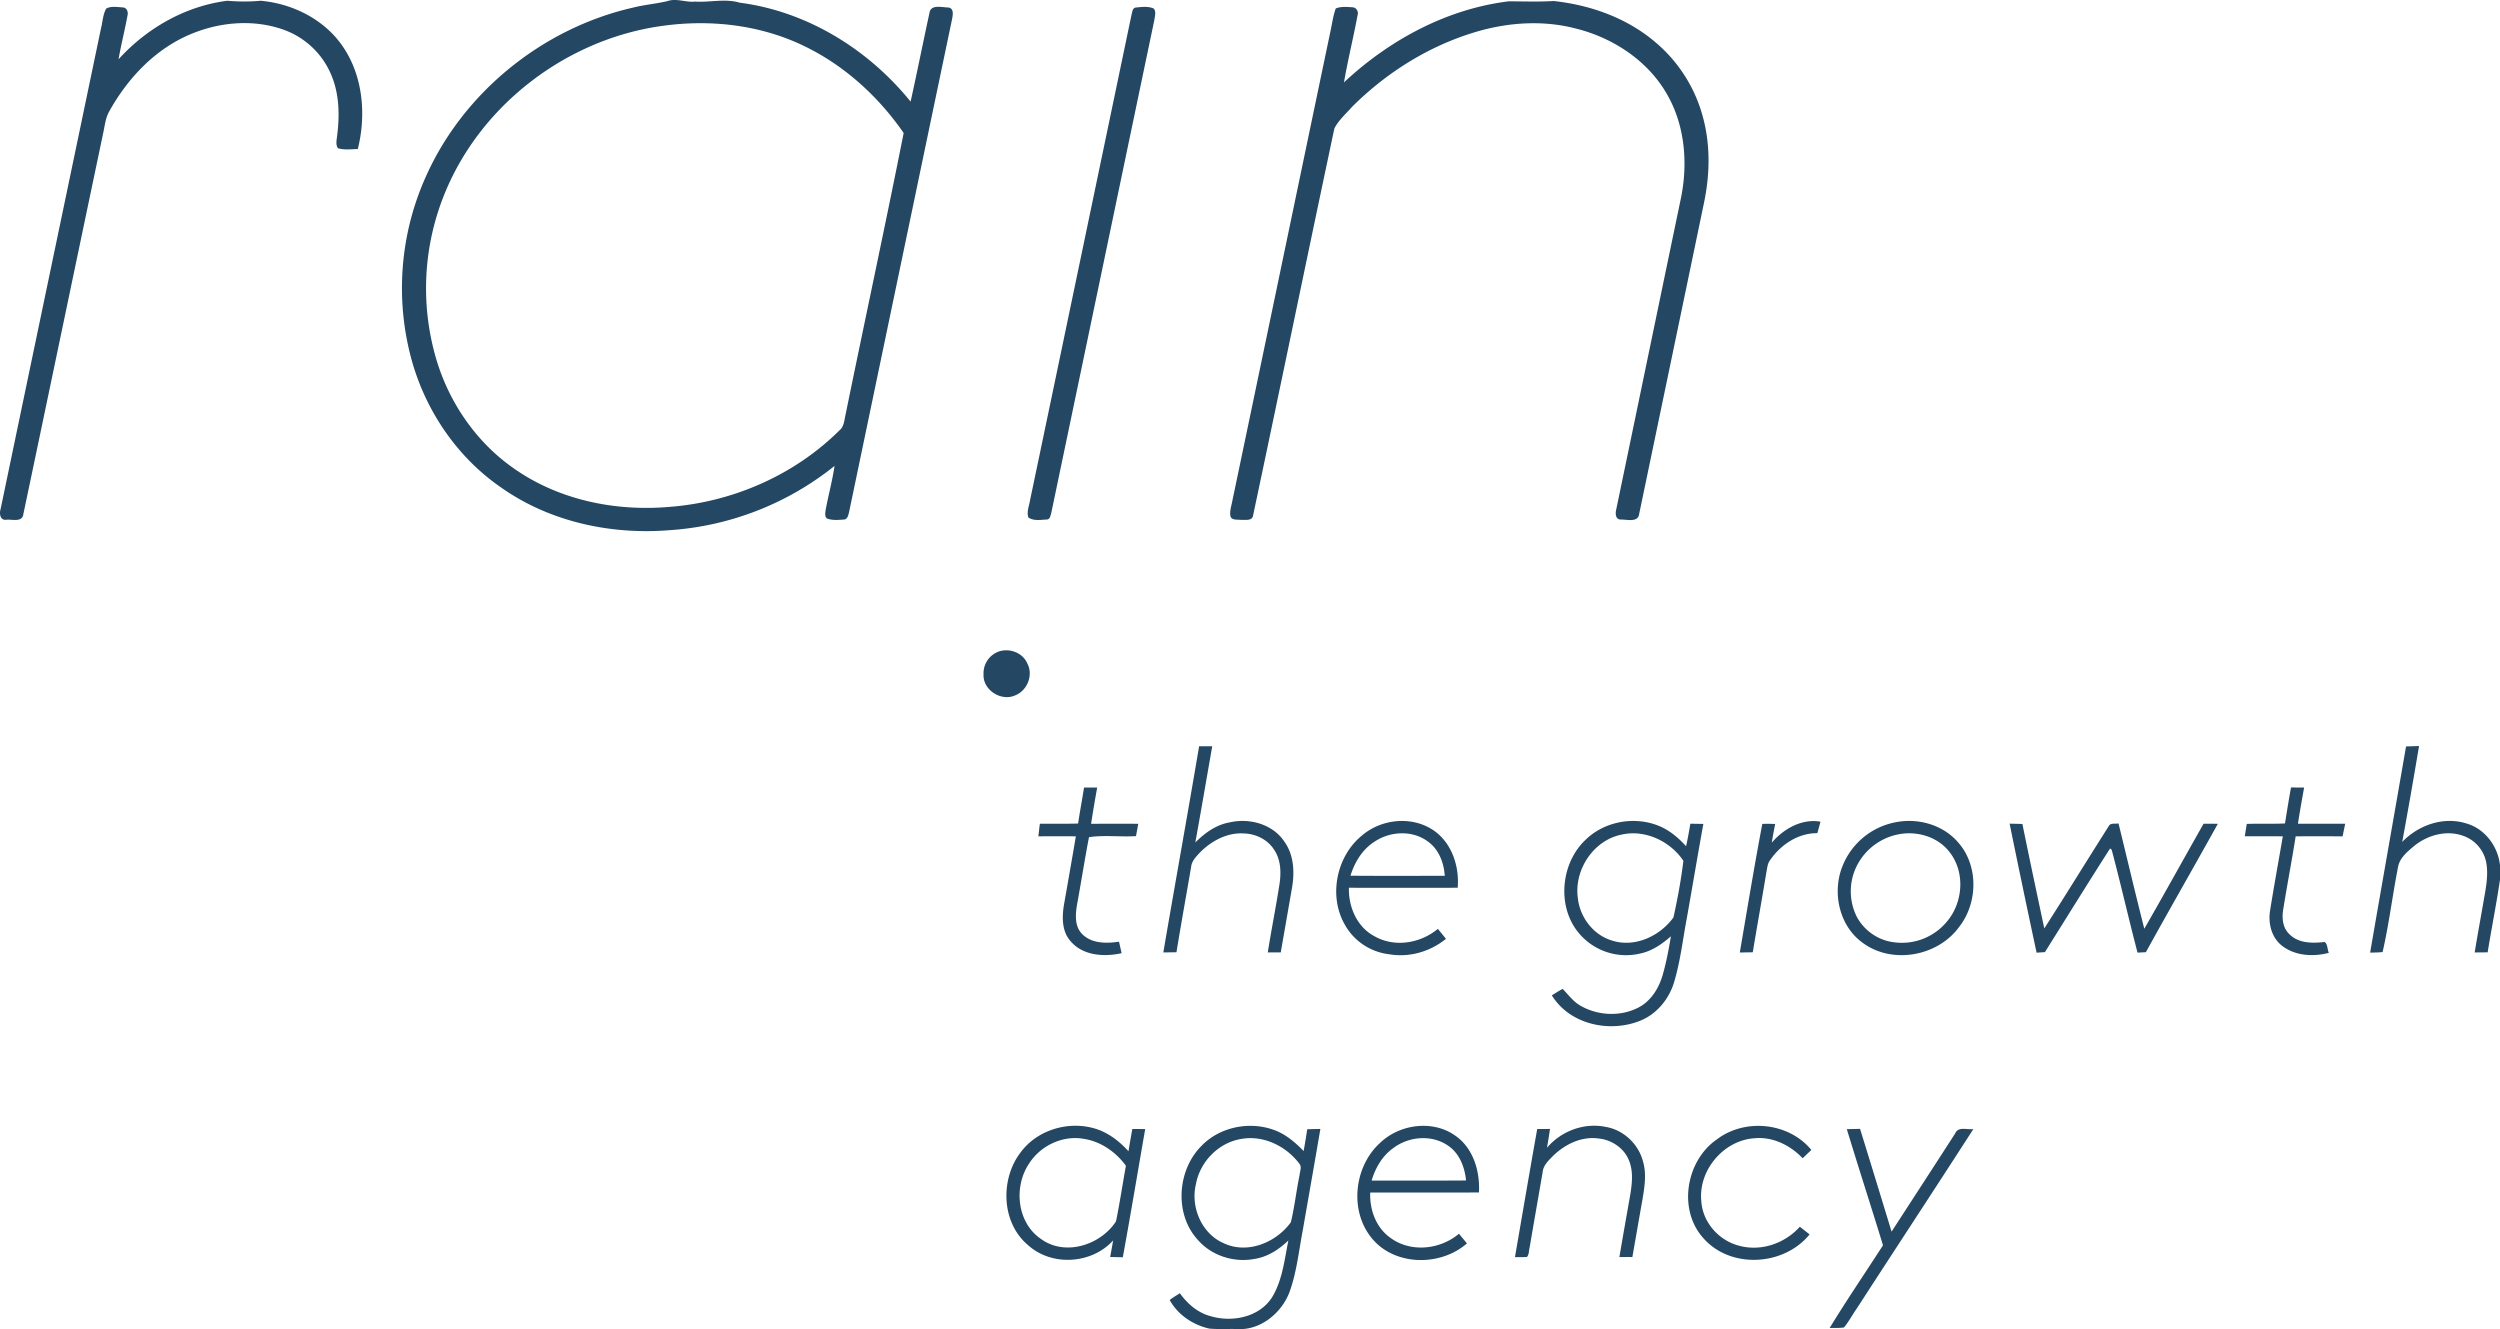 <svg width="79" height="42" viewBox="0 0 79 42" fill="none" xmlns="http://www.w3.org/2000/svg"><g clip-path="url(#clip0_2343_15)" fill="#244763"><path d="M3.746 1.873C4.64.888 5.862.19 7.185.024c.35.03.702.033 1.052 0 1.005.09 2 .583 2.585 1.43.65.936.755 2.169.485 3.256-.21.003-.426.036-.63-.026-.08-.125-.034-.274-.022-.411.08-.634.067-1.3-.183-1.896A2.567 2.567 0 008.936.93C7.922.577 6.782.713 5.823 1.17 4.8 1.661 4 2.533 3.453 3.518c-.12.208-.14.451-.191.681-.843 4.015-1.68 8.033-2.524 12.048-.03.264-.35.162-.529.175-.202.037-.238-.187-.19-.335C1.074 11.031 2.132 5.975 3.187.917c.056-.213.06-.449.168-.644.155-.089.352-.048.523-.039.128.004.18.141.152.251-.085.465-.203.923-.284 1.388zM19.967.25c.37-.098.753-.127 1.125-.215.286-.1.577.047.87.015.474.031.95-.103 1.414.035 2.121.274 4.058 1.468 5.399 3.126.207-.932.393-1.869.596-2.801.038-.278.387-.178.579-.174.202.01.163.234.134.375-1.086 5.191-2.17 10.383-3.254 15.575-.025.086-.039.203-.142.23-.183.013-.378.034-.554-.03-.09-.073-.05-.197-.04-.293.087-.458.209-.908.278-1.37a9.317 9.317 0 01-5.203 2.03c-1.847.152-3.774-.256-5.308-1.33-1.396-.95-2.408-2.428-2.856-4.059a8.589 8.589 0 01.452-5.783c1.19-2.67 3.688-4.677 6.51-5.332zm.965.568c-2.992.408-5.727 2.466-6.878 5.293a7.923 7.923 0 00-.288 5.17c.397 1.397 1.258 2.667 2.446 3.503 1.427 1.017 3.235 1.386 4.959 1.232 1.99-.155 3.931-1.002 5.357-2.417.153-.126.151-.338.196-.516.604-2.96 1.243-5.917 1.832-8.88-.794-1.148-1.86-2.123-3.116-2.734-1.389-.683-2.986-.865-4.508-.651zm21.539 1.784c1.434-1.34 3.246-2.32 5.203-2.56.472 0 .945.02 1.417-.01 1.19.126 2.377.555 3.285 1.359a4.66 4.66 0 011.442 2.33c.235.882.214 1.816.025 2.703-.68 3.271-1.362 6.54-2.044 9.81-.032.291-.39.176-.584.184-.177-.004-.172-.208-.139-.335.682-3.275 1.36-6.55 2.042-9.824.218-1.072.133-2.238-.4-3.208-.597-1.101-1.716-1.847-2.909-2.146-1.022-.27-2.106-.204-3.116.087-1.495.432-2.858 1.28-3.962 2.378-.195.222-.43.424-.565.69-.864 4.07-1.703 8.146-2.566 12.217-.022.196-.251.143-.388.151-.11-.014-.304.02-.333-.129-.024-.167.04-.33.067-.493C39.977 10.887 41 5.966 42.03 1.048c.059-.26.09-.529.18-.78.166-.07.353-.048.529-.038.125.007.197.136.16.253-.132.709-.307 1.409-.429 2.119zM35.916.236c.176-.019.368-.04.537.031.091.093.04.24.027.352-1.089 5.2-2.173 10.4-3.262 15.6-.024.072-.035.186-.13.197-.194.008-.418.054-.59-.062-.065-.186.028-.378.055-.563 1.07-5.108 2.136-10.216 3.203-15.324.027-.092.03-.234.16-.231zm-4.422 20.38c.348-.164.817-.014.97.351.197.37-.006.863-.39 1.009-.441.194-1.02-.172-.994-.667a.73.73 0 01.414-.693zm6.398 2.967l.415-.002c-.178 1.014-.351 2.029-.535 3.041.3-.3.658-.56 1.083-.634.624-.145 1.36.05 1.73.606.315.437.33 1.01.232 1.521l-.345 1.98-.41.002c.113-.713.255-1.42.366-2.133.06-.375.055-.792-.168-1.115-.207-.327-.592-.507-.97-.513-.52-.027-1.013.24-1.371.602-.122.133-.264.272-.28.463-.155.897-.316 1.792-.463 2.69l-.415.006c.371-2.172.764-4.34 1.131-6.514zm38.139.005l.411-.014c-.17 1.012-.345 2.022-.532 3.031.513-.532 1.3-.81 2.02-.586.586.162 1.005.72 1.07 1.32v.459c-.113.768-.267 1.53-.39 2.295-.137.003-.274.003-.41.005.086-.535.186-1.068.278-1.602.07-.408.163-.828.087-1.242a1.116 1.116 0 00-.729-.842c-.526-.19-1.119-.026-1.545.317-.206.175-.446.364-.508.643-.178.901-.288 1.819-.493 2.713-.131.015-.263.014-.394.018.374-2.172.76-4.343 1.135-6.515zm-41.775 1.297h.416a37.07 37.07 0 00-.193 1.147c.497-.002.994-.004 1.49 0l-.072.39c-.493.029-1.003-.038-1.485.032-.133.691-.242 1.387-.368 2.08-.06.326-.103.72.15.98.304.31.77.301 1.167.244l.082.363c-.55.122-1.225.082-1.613-.38-.276-.308-.274-.757-.21-1.143.127-.723.255-1.446.377-2.17-.395-.004-.79-.003-1.186 0 .02-.133.028-.266.05-.398.403-.002.805.005 1.207-.006.056-.381.129-.76.188-1.14v.001zm38.14-.001l.414.003c-.068.381-.138.761-.194 1.144h1.492l-.083.399a68.35 68.35 0 00-1.482-.001c-.119.756-.265 1.509-.386 2.265-.054.282-.038.614.185.823.289.298.733.293 1.115.25.097.058.085.236.134.343-.491.13-1.066.098-1.48-.225-.335-.26-.446-.72-.374-1.126.124-.779.267-1.554.4-2.331-.401-.003-.802 0-1.202-.002l.063-.39c.402-.015.805.005 1.208-.015.06-.38.121-.76.19-1.137zm-29.34 1.503c.597-.498 1.509-.6 2.177-.191.622.378.89 1.152.83 1.857-1.145.003-2.291.003-3.437 0-.018.605.256 1.242.806 1.531.634.364 1.454.228 2.005-.232l.256.315c-.5.406-1.162.598-1.798.487a1.848 1.848 0 01-1.416-.966c-.504-.912-.232-2.16.577-2.8zm.399.197c-.394.242-.646.653-.78 1.089.994.007 1.988.004 2.98.002-.028-.41-.187-.836-.53-1.08-.481-.363-1.177-.333-1.67-.011zm6.647-.044c.598-.588 1.552-.758 2.323-.44.333.137.615.374.855.642.054-.236.094-.475.135-.713l.411.007c-.18.987-.344 1.976-.52 2.963-.128.675-.204 1.363-.4 2.023-.156.534-.537 1.007-1.052 1.223-.968.404-2.243.14-2.816-.792.113-.07.225-.145.345-.203.184.193.346.419.587.545.55.307 1.26.332 1.82.035.394-.211.64-.62.757-1.043.112-.394.187-.796.254-1.2-.283.247-.6.469-.973.545a1.94 1.94 0 01-1.92-.627c-.72-.834-.596-2.22.194-2.965zm1.161-.17c-.899.165-1.532 1.115-1.402 2.017.065.601.49 1.157 1.072 1.332.717.238 1.52-.135 1.948-.728.13-.588.242-1.19.314-1.79-.412-.615-1.199-.99-1.932-.832zm4.725.258c.377-.44.946-.764 1.54-.663l-.099.363c-.608-.006-1.166.367-1.5.862-.076.102-.083.234-.108.355-.14.85-.293 1.697-.433 2.547l-.41.007c.233-1.355.454-2.712.711-4.062.135-.01.271-.002.407 0a14.9 14.9 0 00-.108.59zm3.915-.645c.704-.141 1.49.077 1.968.63.654.728.635 1.915.041 2.674-.677.936-2.121 1.197-3.054.503-.74-.532-.971-1.593-.634-2.423a2.258 2.258 0 011.679-1.384zm.1.38a1.87 1.87 0 00-1.235.835 1.796 1.796 0 00-.09 1.778c.229.427.667.733 1.146.796a1.845 1.845 0 001.74-.702c.473-.598.526-1.52.051-2.132-.365-.49-1.026-.688-1.613-.575zm3.501-.335c.134.002.269.005.404.01.224 1.102.458 2.201.692 3.3.687-1.072 1.355-2.158 2.037-3.233.058-.114.207-.06.308-.086.272 1.11.533 2.222.815 3.329.634-1.1 1.246-2.213 1.873-3.318.15 0 .3 0 .451.002-.752 1.356-1.526 2.699-2.274 4.057l-.264.014c-.283-1.08-.53-2.172-.817-3.251l-.05-.041c-.695 1.086-1.374 2.183-2.059 3.276-.088.006-.176.011-.263.018a398.961 398.961 0 01-.853-4.077zm-31.247 10.38c.509-.683 1.44-.974 2.252-.77.455.109.841.399 1.151.742.038-.236.079-.47.122-.704.135.002.27 0 .406.004-.235 1.35-.46 2.701-.707 4.05a38.492 38.492 0 00-.4-.009c.032-.174.065-.348.094-.523-.682.752-1.948.828-2.698.14-.84-.71-.874-2.085-.22-2.93zm.264.358c-.496.733-.387 1.864.367 2.38.761.563 1.889.202 2.378-.551.119-.582.207-1.172.313-1.757-.318-.435-.792-.767-1.328-.85-.663-.12-1.369.21-1.73.778zm5.475-.586c.571-.566 1.47-.747 2.223-.487.384.127.698.393.975.68.043-.228.08-.458.114-.688.138-.005.276-.008.416-.011-.18 1.06-.368 2.119-.552 3.178-.127.66-.193 1.339-.423 1.975-.254.676-.937 1.228-1.677 1.17-.285-.007-.57.012-.854-.013-.514-.112-1-.436-1.256-.904.102-.079.214-.145.322-.213.234.326.552.607.944.716.689.216 1.57.05 1.975-.598.324-.54.387-1.182.51-1.787-.296.284-.654.52-1.066.583-.653.127-1.37-.1-1.807-.614-.747-.825-.634-2.23.156-2.986zm1.228-.189c-.712.113-1.302.715-1.432 1.425-.176.72.175 1.557.861 1.862.75.368 1.673-.007 2.139-.657.118-.49.172-.995.275-1.49.008-.116.078-.252-.005-.355-.418-.56-1.141-.912-1.838-.785zm4.389.122c.621-.593 1.663-.733 2.376-.225.568.394.783 1.127.746 1.794-1.146.005-2.291.002-3.436.001-.022.542.184 1.11.634 1.429.642.477 1.572.38 2.17-.126l.252.305c-.846.744-2.33.72-3.039-.205-.68-.875-.513-2.24.297-2.973zm.435.152c-.355.243-.585.632-.704 1.041.994 0 1.989.005 2.983-.003-.04-.423-.21-.864-.575-1.105-.508-.347-1.217-.29-1.704.067zm4.837.005c.447-.529 1.173-.801 1.854-.66.555.091 1.03.532 1.176 1.078.122.396.054.816-.013 1.216-.108.606-.212 1.213-.319 1.819-.137-.002-.274 0-.41 0 .112-.664.23-1.326.347-1.99.056-.356.096-.737-.05-1.077-.16-.387-.552-.642-.96-.68-.537-.074-1.063.186-1.44.556-.141.145-.306.299-.323.514-.136.789-.275 1.577-.409 2.366-.03.1-.013.227-.086.308-.128.009-.254.005-.379.005.233-1.35.463-2.7.703-4.047.134-.002.269-.002.404-.003-.028.199-.061.397-.095.595zm5.355-.255c.887-.688 2.282-.552 2.999.324-.092.087-.185.174-.275.262-.396-.417-.962-.695-1.544-.63-.971.074-1.77 1.034-1.656 2.011.05.646.543 1.202 1.156 1.373.7.207 1.472-.05 1.955-.59l.308.242c-.804.993-2.48 1.1-3.344.132-.823-.893-.57-2.444.4-3.124zm4.12-.333l.418-.01c.335 1.082.666 2.165.996 3.248.671-1.036 1.345-2.071 2.013-3.108.099-.227.383-.102.572-.134-1.22 1.895-2.46 3.778-3.684 5.67-.14.197-.25.414-.405.6-.15.022-.303.012-.453.017.54-.885 1.124-1.742 1.686-2.613-.374-1.225-.771-2.444-1.143-3.67z"/></g><defs><clipPath id="clip0_2343_15"><path fill="#fff" d="M0 0h79v42H0z"/></clipPath></defs></svg>